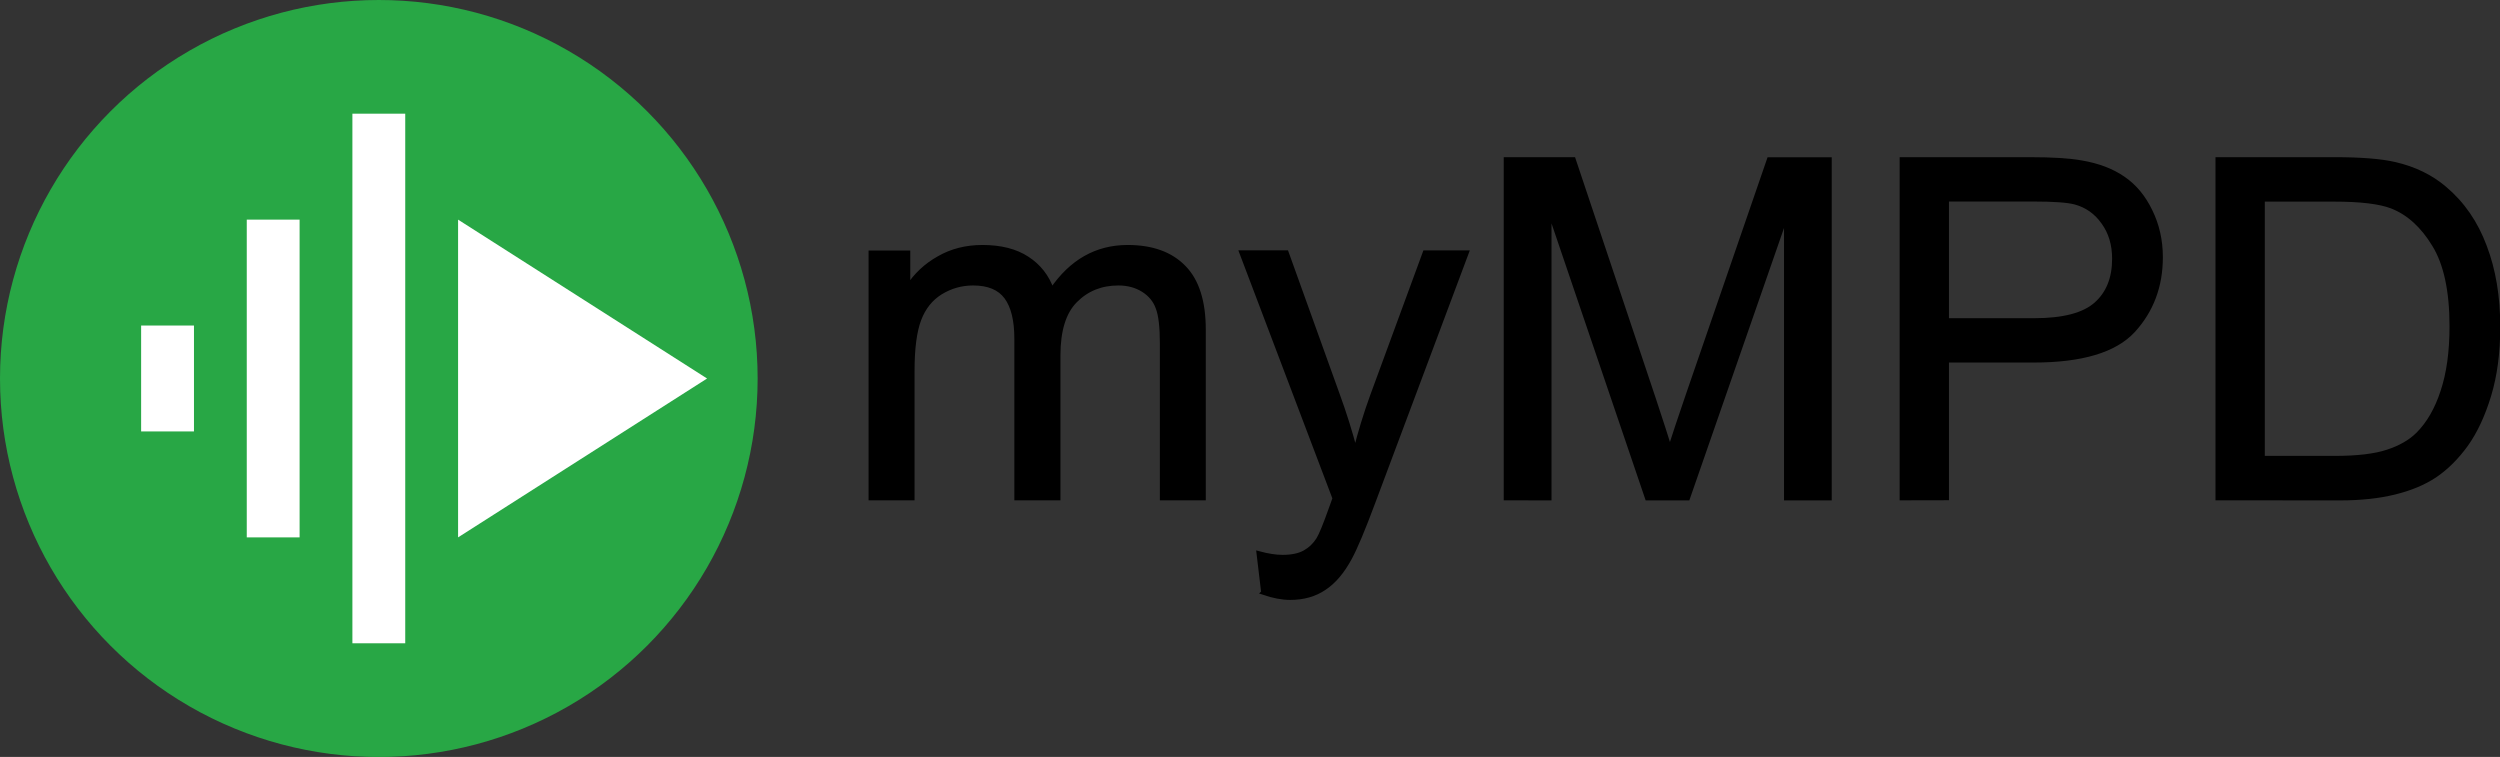 <?xml version="1.0" encoding="UTF-8" standalone="no"?>
<svg id="a" width="211.37" height="64" version="1.1" viewBox="0 0 55.924 16.933" xmlns="http://www.w3.org/2000/svg"><rect x="0" y="0" width="55.924" height="16.933" fill="#333333" stroke="none"/><g id="f"><ellipse id="j" cx="8.474" cy="8.467" rx="8.474" ry="8.467" fill="#28a745"/><path id="d" d="m3.157 9.651h1.182v-2.369h-1.182z" fill="#fff" stroke-width=".265"/><path id="e" d="m7.883 14.39h1.182v-11.847h-1.182z" fill="#fff" stroke-width=".265"/><path id="h" d="m5.52 12.021h1.182v-7.108h-1.182z" fill="#fff" stroke-width=".265"/><path id="c" d="m10.247 4.913v7.108l5.57-3.554z" fill="#fff" stroke-width=".265"/><g id="g" transform="scale(2.002 2)" stroke="#000" stroke-width=".05" aria-label="myMPD"><path id="b" d="m9.73 5.571v-2.744h0.416v0.385q0.129-0.202 0.344-0.323 0.214-0.124 0.488-0.124 0.305 0 0.499 0.127 0.196 0.127 0.276 0.354 0.326-0.481 0.847-0.481 0.408 0 0.628 0.227 0.22 0.225 0.22 0.695v1.884h-0.463v-1.729q0-0.279-0.047-0.4-0.044-0.124-0.163-0.199-0.119-0.075-0.279-0.075-0.289 0-0.481 0.194-0.191 0.191-0.191 0.615v1.594h-0.465v-1.783q0-0.31-0.114-0.465-0.114-0.155-0.372-0.155-0.196 0-0.364 0.103-0.165 0.103-0.24 0.302-0.075 0.199-0.075 0.574v1.424z"/><path id="l" d="m14.117 6.627-0.052-0.437q0.152 0.041 0.266 0.041 0.155 0 0.248-0.052 0.093-0.052 0.152-0.145 0.044-0.07 0.142-0.346 0.013-0.039 0.041-0.114l-1.041-2.749h0.501l0.571 1.589q0.111 0.302 0.199 0.636 0.08-0.32 0.191-0.625l0.587-1.599h0.465l-1.044 2.791q-0.168 0.452-0.261 0.623-0.124 0.23-0.284 0.336-0.16 0.109-0.382 0.109-0.134 0-0.3-0.057z"/><path id="m" d="m16.827 5.571v-3.788h0.754l0.897 2.682q0.124 0.375 0.181 0.561 0.065-0.207 0.202-0.607l0.907-2.635h0.674v3.788h-0.483v-3.17l-1.101 3.17h-0.452l-1.095-3.225v3.225z"/><path id="i" d="m21.251 5.571v-3.788h1.429q0.377 0 0.576 0.036 0.279 0.047 0.468 0.178 0.189 0.129 0.302 0.364 0.116 0.235 0.116 0.517 0 0.483-0.307 0.819-0.307 0.333-1.111 0.333h-0.972v1.54zm0.501-1.987h0.979q0.486 0 0.69-0.181t0.204-0.509q0-0.238-0.121-0.406-0.119-0.171-0.315-0.225-0.127-0.034-0.468-0.034h-0.969z"/><path id="k" d="m24.78 5.571v-3.788h1.305q0.442 0 0.674 0.054 0.326 0.075 0.556 0.271 0.3 0.253 0.447 0.649 0.15 0.393 0.15 0.899 0 0.431-0.101 0.765-0.101 0.333-0.258 0.553-0.158 0.217-0.346 0.344-0.186 0.124-0.452 0.189-0.264 0.065-0.607 0.065zm0.501-0.447h0.809q0.375 0 0.587-0.07 0.214-0.07 0.341-0.196 0.178-0.178 0.276-0.478 0.101-0.302 0.101-0.731 0-0.594-0.196-0.912-0.194-0.32-0.473-0.429-0.202-0.078-0.649-0.078h-0.796z"/></g></g></svg>